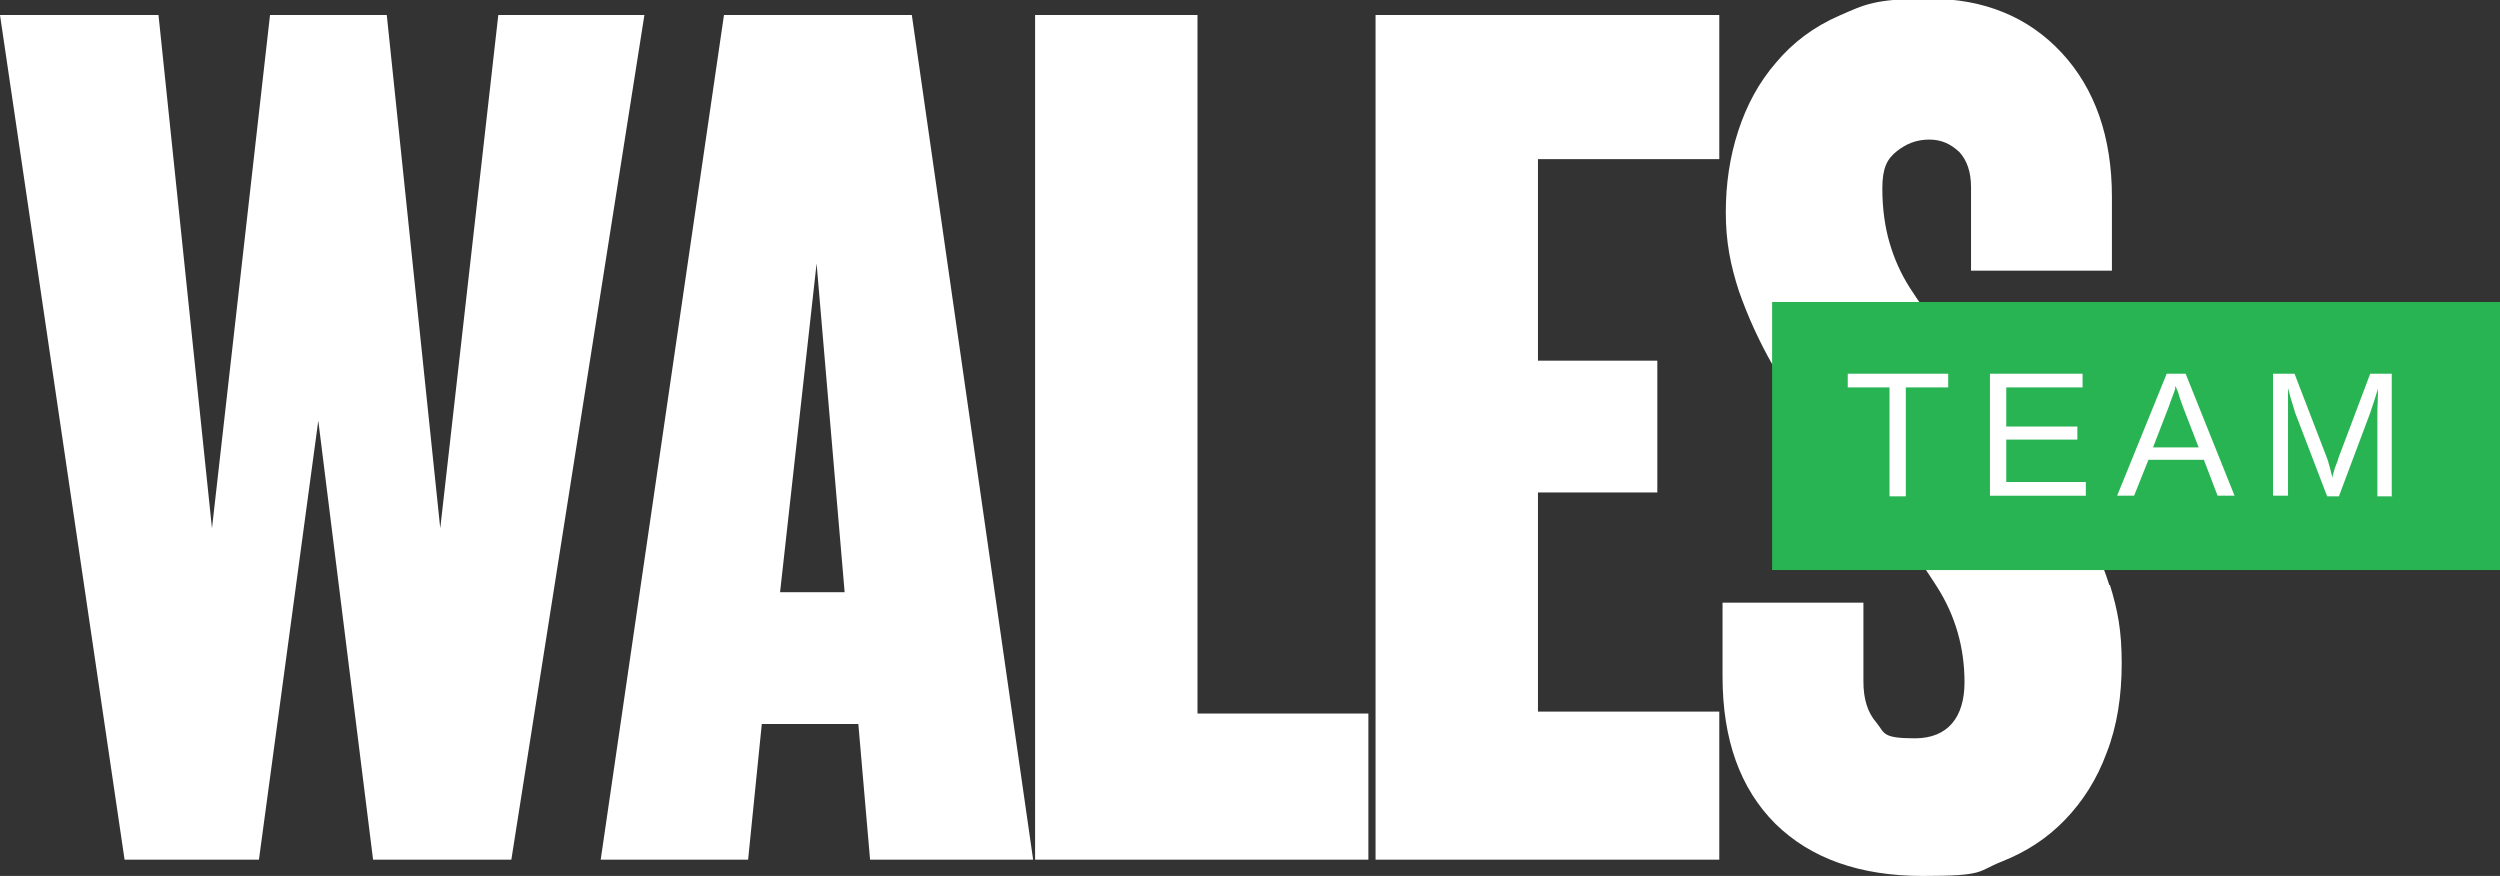 <?xml version="1.0" encoding="UTF-8"?>
<svg id="Layer_1" xmlns="http://www.w3.org/2000/svg" version="1.1" viewBox="0 0 383.3 134.3">
  <rect x="0" y="0" width="383.3" height="134.3" fill="#333333" stroke="none"/>
  <!-- Generator: Adobe Illustrator 29.6.0, SVG Export Plug-In . SVG Version: 2.1.1 Build 207)  -->
  <defs>
    <style>
      .st0 {
        fill: #29b454;
      }

      .st1 {
        fill: #fff;
      }
    </style>
  </defs>
  <path class="st1" d="M323.4,89.7c-1.2-3.8-2.9-7.5-4.9-11.1-2-3.6-4.3-7-6.9-10.3-2.6-3.3-5.2-6.5-7.8-9.6-2.2-3-4.2-5.6-6.1-7.9-1.9-2.3-3.5-4.5-4.9-6.7-1.4-2.2-2.4-4.5-3.1-6.9-.7-2.4-1.1-5.2-1.1-8.3s.7-4.5,2.2-5.7c1.5-1.2,3.1-1.8,5-1.8s3.3.7,4.6,1.9c1.2,1.3,1.8,3.1,1.8,5.4v12.8h21.6v-11.3c0-9.2-2.6-16.6-7.7-22.1-5.1-5.5-11.9-8.3-20.3-8.3s-9.9.9-13.8,2.6c-3.9,1.7-7.1,4.1-9.7,7.2-2.6,3-4.5,6.5-5.8,10.5-1.3,4-1.9,8.1-1.9,12.5s.7,8,2,12c1.4,4,3.1,7.7,5.2,11.4,2.1,3.6,4.4,7.1,6.9,10.3,2.5,3.2,5,6.2,7.5,8.9,4.4,5.4,8,10.4,10.8,14.8,2.8,4.4,4.2,9.3,4.2,14.6s-2.5,8.6-7.6,8.6-4.6-.8-5.9-2.4c-1.4-1.6-2-3.7-2-6.3v-12.1h-21.6v11.3c0,9.7,2.7,17.2,8.1,22.6,5.4,5.3,12.9,8,22.6,8s8.3-.7,12.1-2.2c3.8-1.5,7-3.6,9.7-6.4,2.7-2.8,4.9-6.2,6.4-10.3,1.6-4.1,2.3-8.7,2.3-13.7s-.6-8.1-1.8-12M263.6,131.8v-22.7h-27.8v-33.6h18.3v-20.2h-18.3v-30.9h27.8V2.3h-52.7v129.5h52.7ZM209.8,131.8v-22.4h-26.2V2.3h-24.9v129.5h51.1ZM129.5,90.8h-9.9l5.6-50.4,4.3,50.4ZM158.4,131.8L139.8,2.3h-28.8l-18.9,129.5h22.6l2.1-20.8h14.8l1.8,20.8h25.1ZM98.8,2.3h-22.4l-8.9,78.7L59.3,2.3h-17.9l-8.9,78.7L24.3,2.3H0l19.1,129.5h20.6l9.1-67.3,8.4,67.3h21.2L98.8,2.3Z"/>
  <rect class="st0" x="271.7" y="46.3" width="111.6" height="41.1"/>
  <path class="st1" d="M366.7,76v-18.7h-3.3l-4.9,13c0,.2-.2.6-.5,1.4-.2.7-.4,1.3-.4,1.6,0-.3-.2-.7-.3-1.3-.2-.6-.3-1.2-.5-1.7l-5-13h-3.3v18.7h2.3v-15c0,0,0-1.5,0-1.5l.4,1.5.7,2.3,4.9,12.8h1.8l4.8-12.8c.3-.9.7-2.1,1.2-3.7,0,1.3-.1,2.6-.1,4v12.5h2.3ZM334,60.3c.2.8.5,1.5.7,2.1l2.4,6.2h-7l2.4-6.2c.4-1.2.8-2.1,1-2.8v-.4c.1,0,.5,1.1.5,1.1ZM342.6,76l-7.5-18.7h-2.9l-7.6,18.7h2.6l2.2-5.5h8.5l2.1,5.5h2.6ZM319.8,76v-2.1h-12.2v-6.5h10.9v-2h-10.9v-6h11.7v-2.1h-14.2v18.7h14.8ZM298.7,59.4v-2.1h-15.4v2.1h6.4v16.7h2.5v-16.7h6.4Z"/>
</svg>